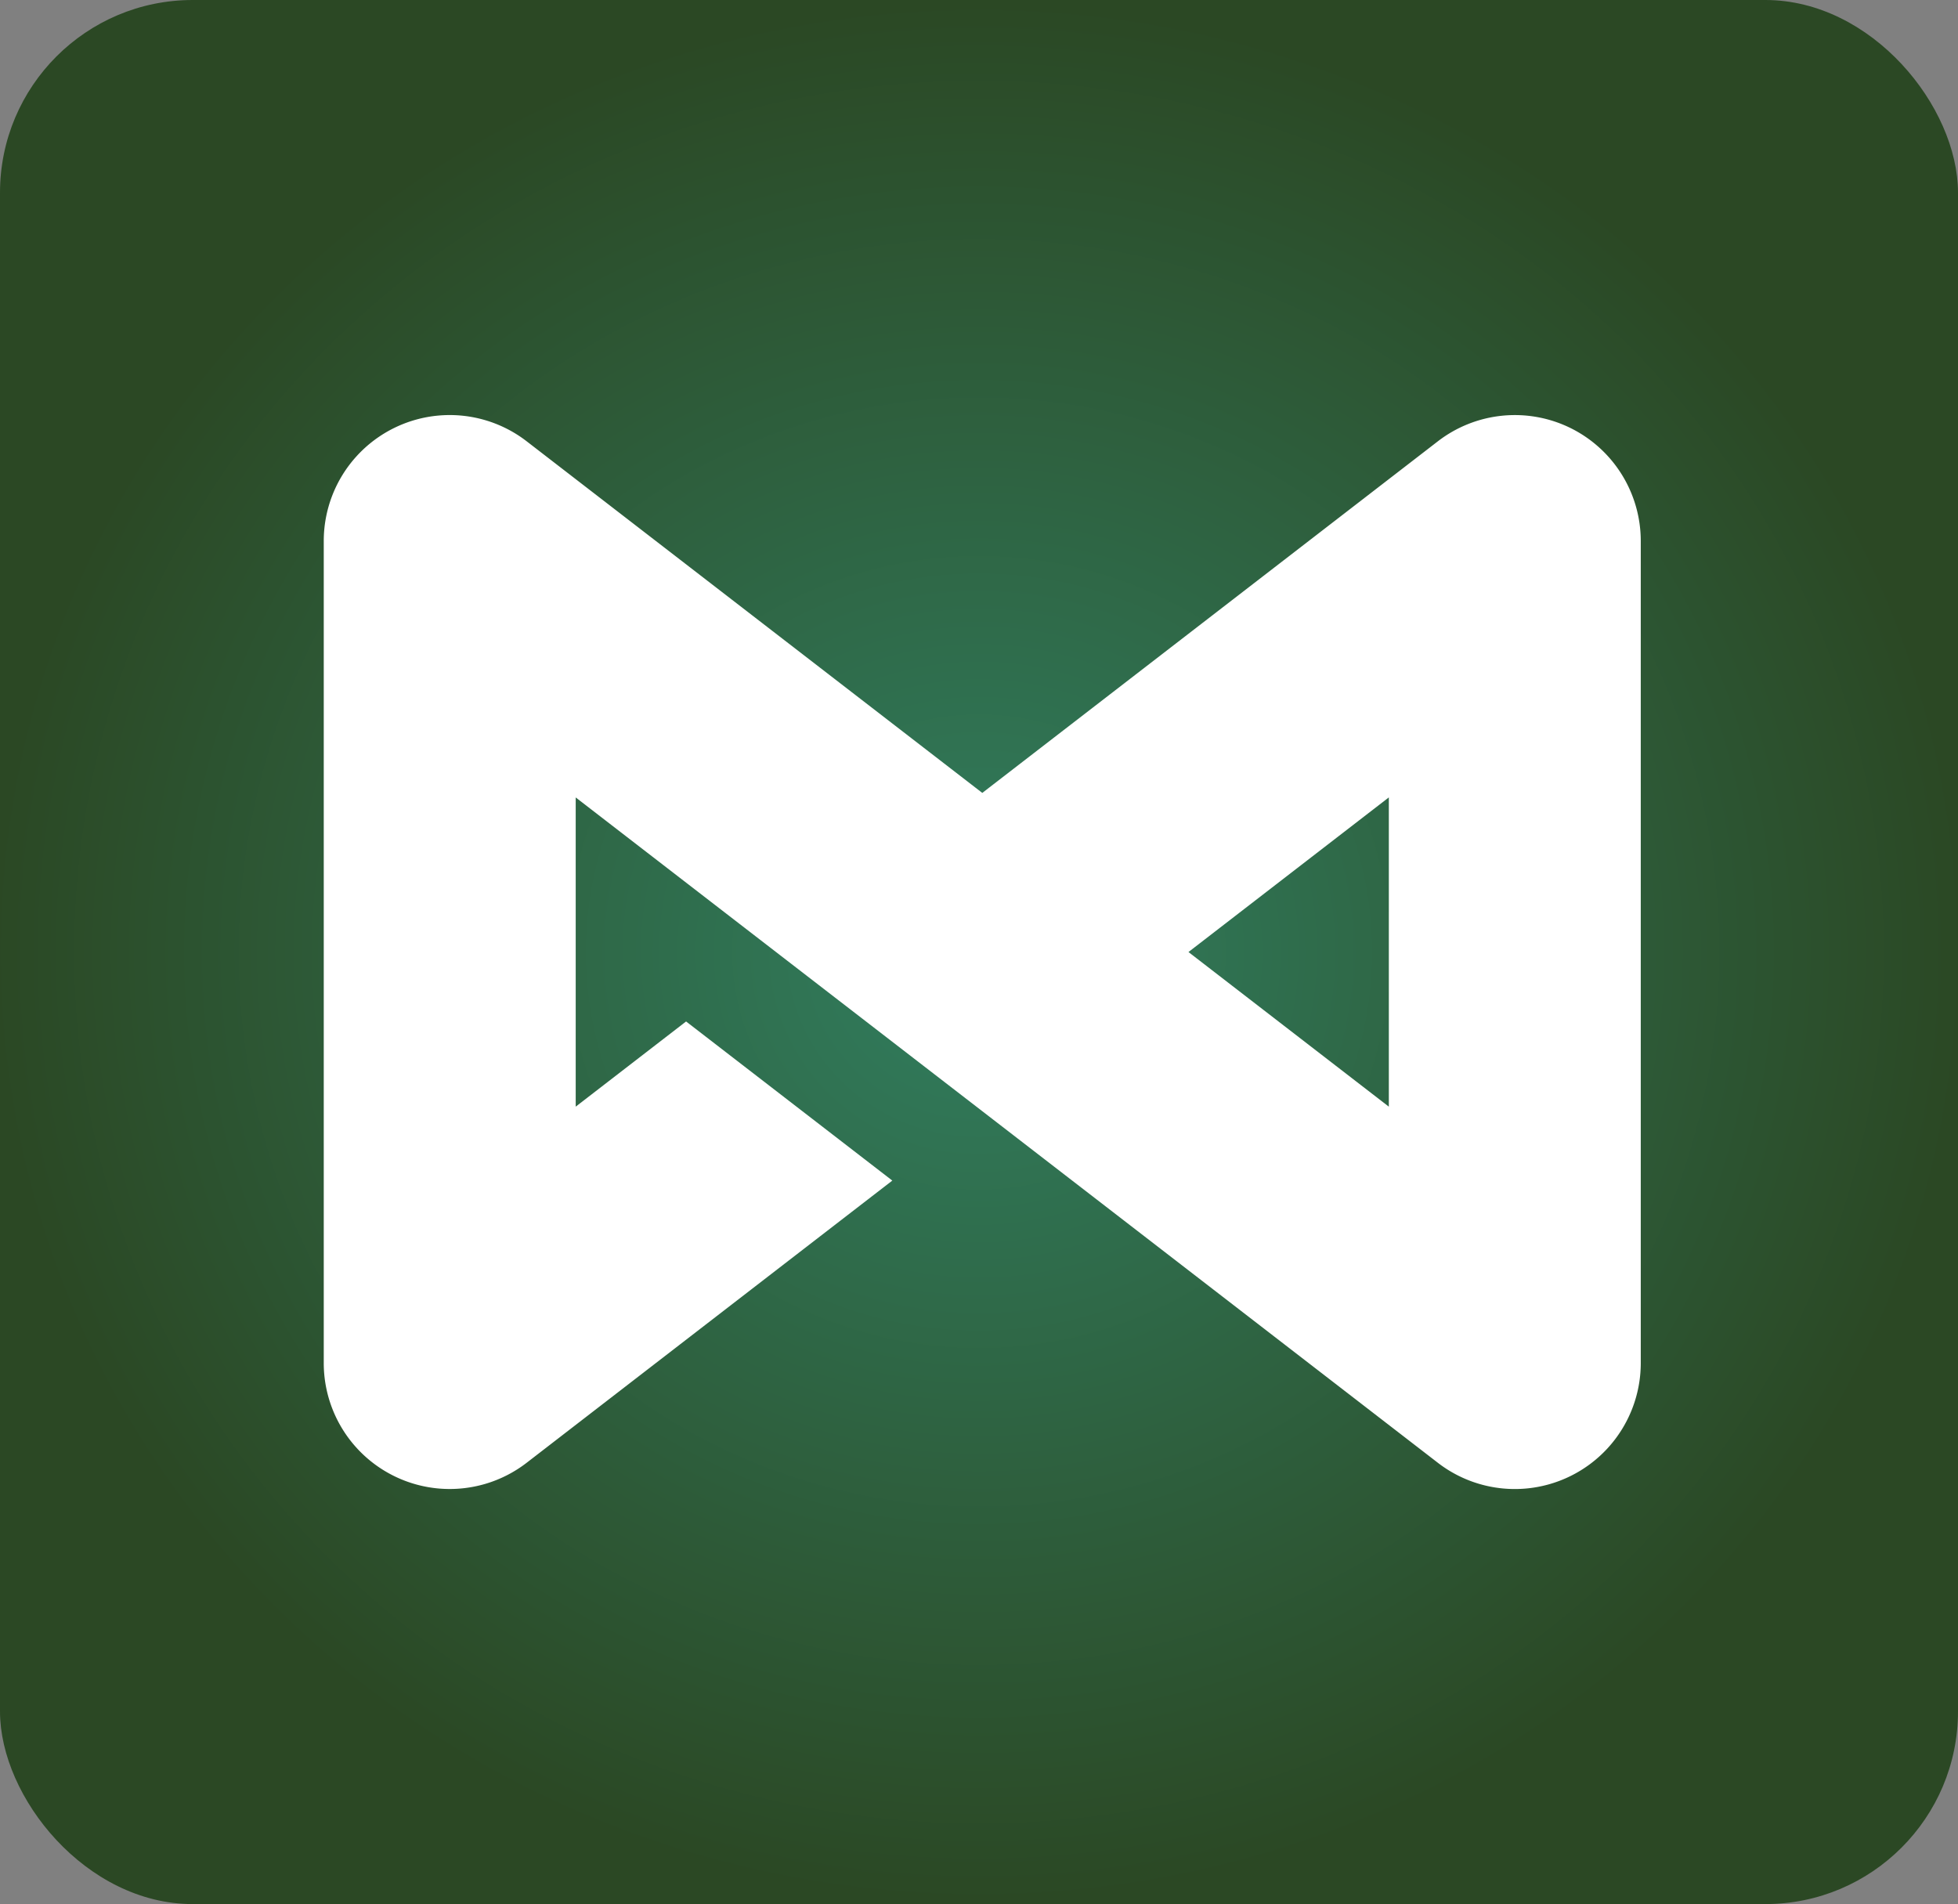 <svg xmlns="http://www.w3.org/2000/svg" xmlns:xlink="http://www.w3.org/1999/xlink" width="254" height="247" viewBox="0 0 254 247">
  <rect x="0" y="0" width="254" height="247" fill="#808080" stroke="none"/>
  <defs>
    <radialGradient id="radial-gradient" cx="0.5" cy="0.5" r="0.5" gradientUnits="objectBoundingBox">
      <stop offset="0" stop-color="#317e5f"/>
      <stop offset="1" stop-color="#2b4824"/>
    </radialGradient>
  </defs>
  <g id="intranet-icon" transform="translate(575 -2433)">
    <rect id="_35.-Ronchi" data-name="35.-Ronchi" width="254" height="247" rx="25" transform="translate(-575 2433)" fill="url(#radial-gradient)"/>
    <path id="Pfad_27" data-name="Pfad 27" d="M1809.305,1586.672a16.354,16.354,0,0,0-17.195,1.733l-59.094,45.607-59.1-45.607a16.34,16.34,0,0,0-26.328,12.936v106.625a16.34,16.34,0,0,0,26.328,12.936l47.427-36.6-26.752-20.641-14.319,11.05V1634.6l25.99,20.058,26.752,20.642,59.094,45.606a16.34,16.34,0,0,0,26.328-12.936V1601.341A16.351,16.351,0,0,0,1809.305,1586.672Zm-23.551,88.04-25.991-20.058,25.991-20.058Z" transform="translate(-2180.589 901.845)" fill="#fff"/>
  </g>
</svg>
